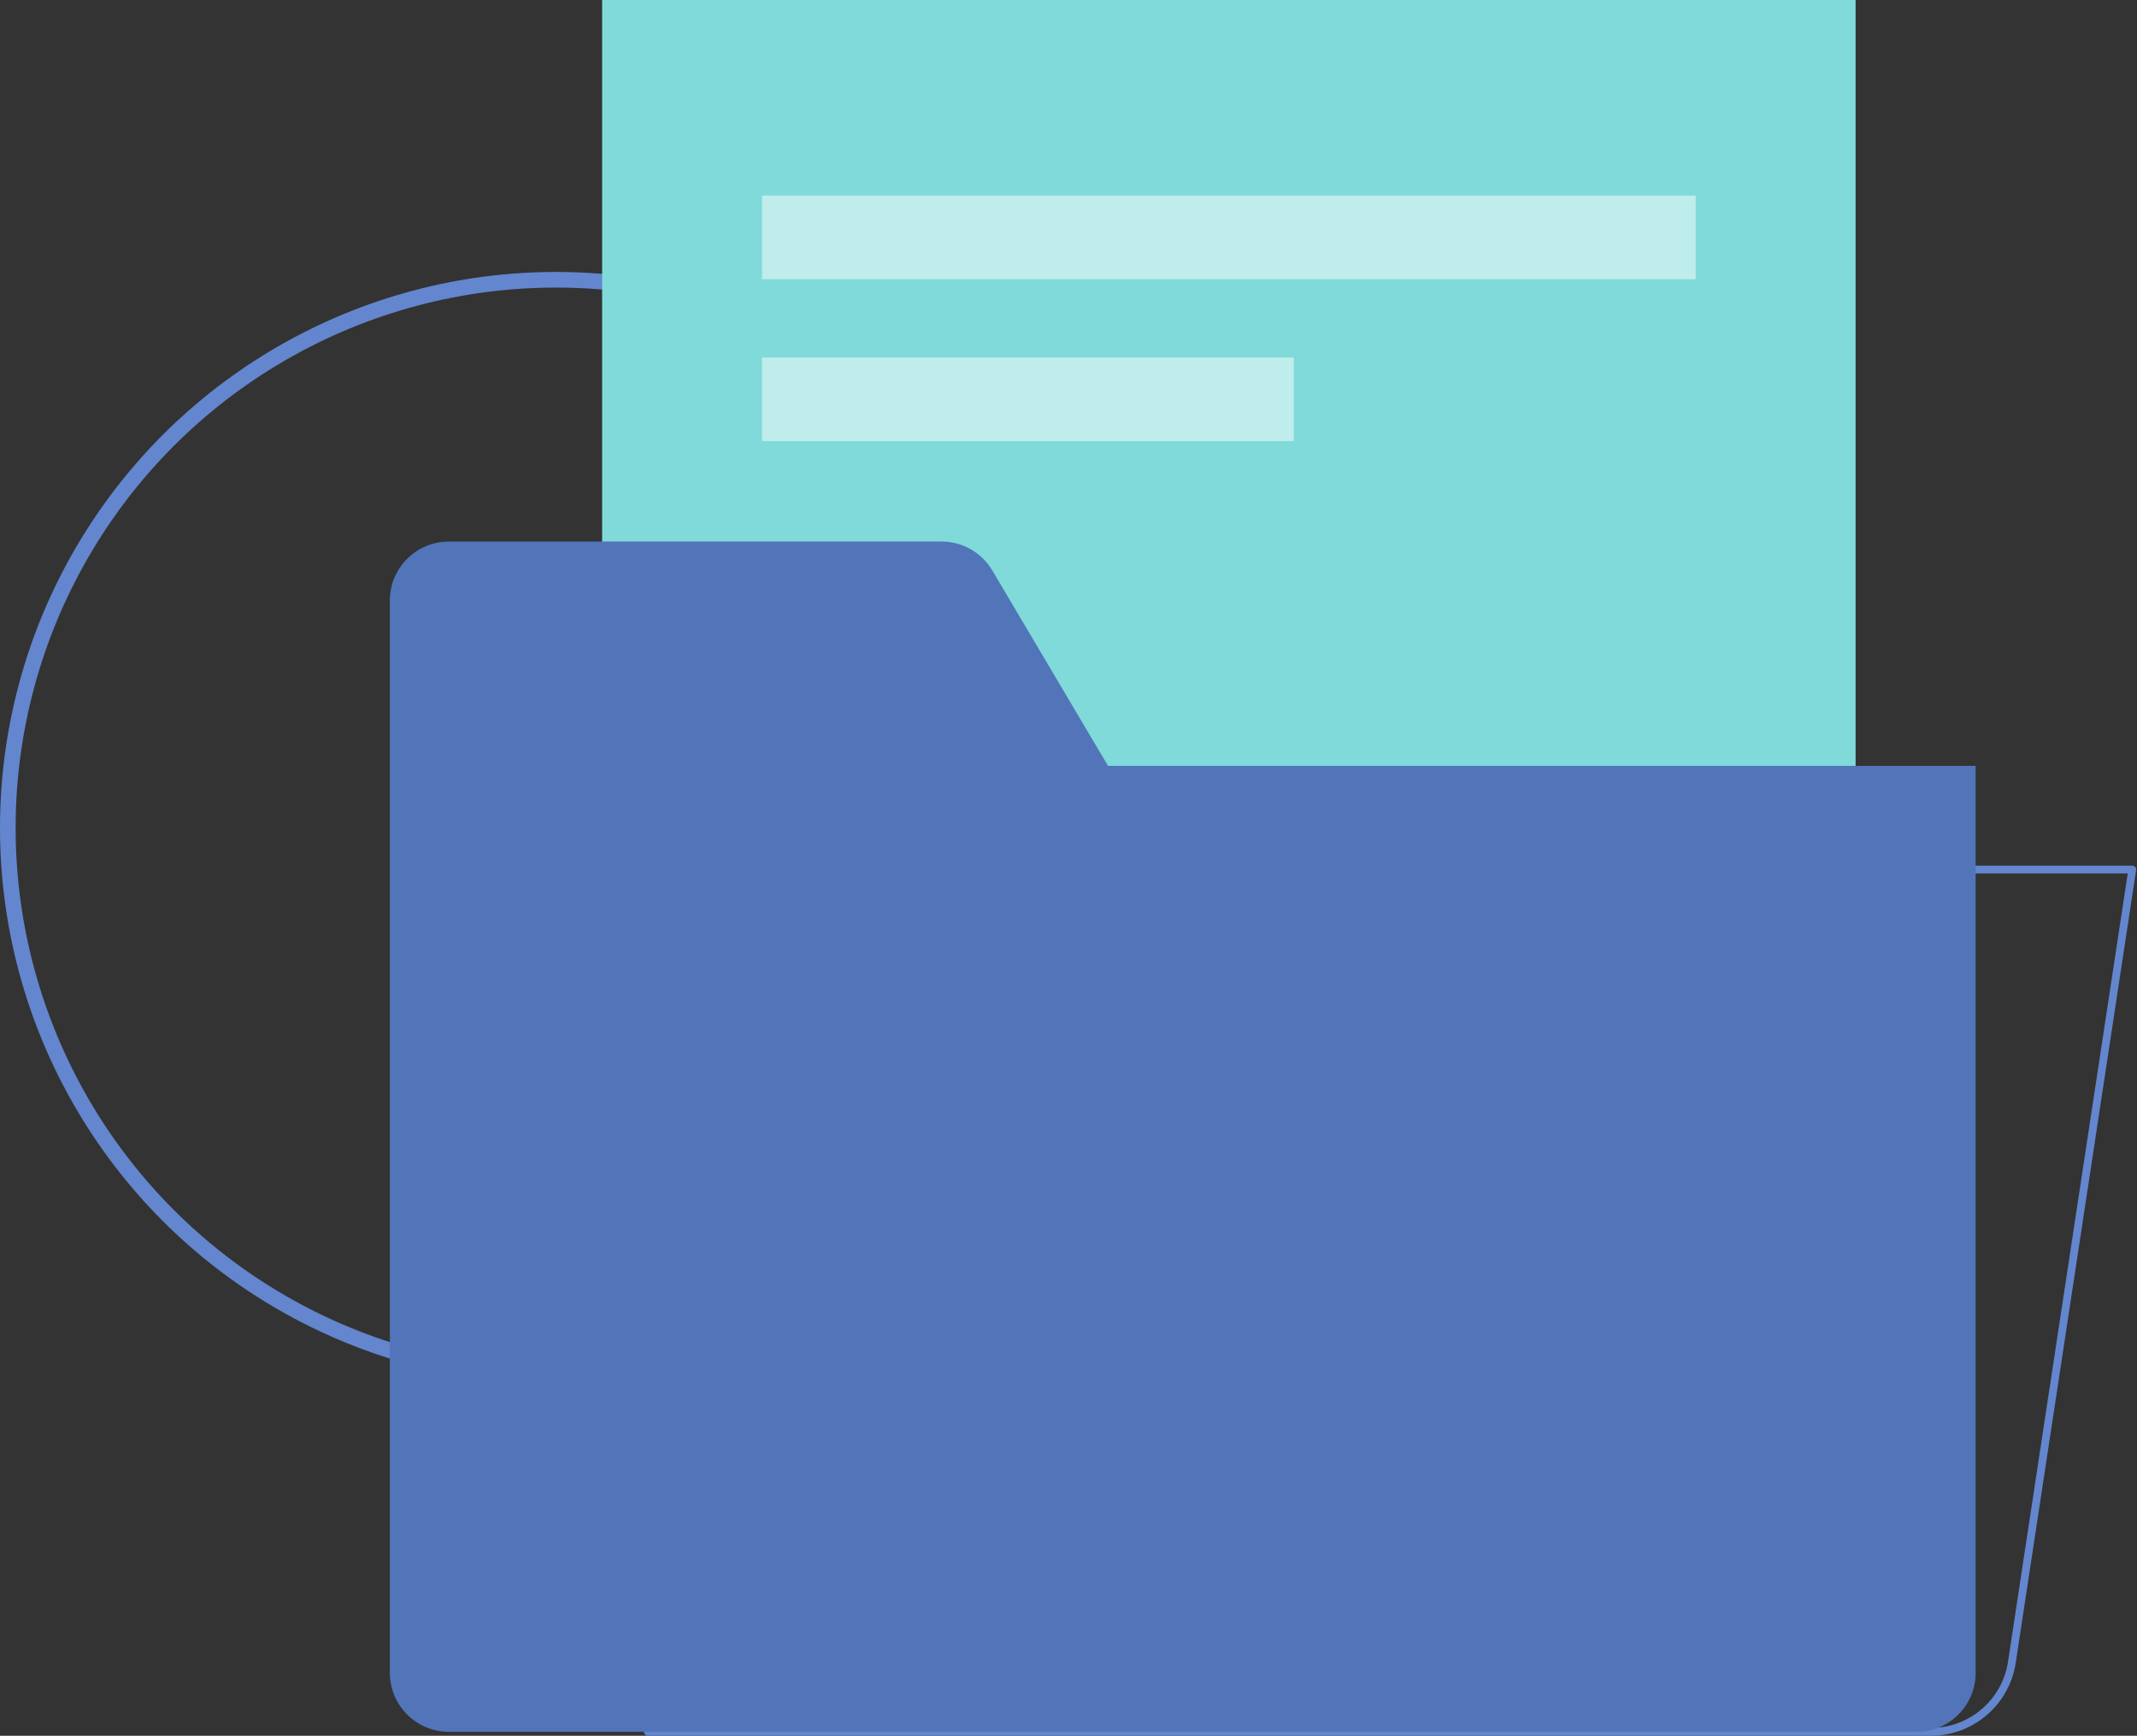 <?xml version="1.0" encoding="UTF-8" standalone="no"?><!DOCTYPE svg PUBLIC "-//W3C//DTD SVG 1.1//EN" "http://www.w3.org/Graphics/SVG/1.1/DTD/svg11.dtd"><svg width="100%" height="100%" viewBox="0 0 570 463" version="1.1" xmlns="http://www.w3.org/2000/svg" xmlns:xlink="http://www.w3.org/1999/xlink" xml:space="preserve" xmlns:serif="http://www.serif.com/" style="fill-rule:evenodd;clip-rule:evenodd;stroke-linecap:round;stroke-linejoin:round;stroke-miterlimit:1.5;"><rect x="0" y="0" width="570" height="463" fill="#333333" stroke="none"/><g><circle cx="148.308" cy="220.848" r="146.224" style="fill:none;stroke:#6386ce;stroke-width:4.17px;"/><path d="M568.735,231.941l-360.997,-0l-34.928,230.011l342.233,0c10.79,0 19.961,-7.883 21.581,-18.55c8.304,-54.688 32.111,-211.461 32.111,-211.461Z" style="fill:none;stroke:#6386ce;stroke-width:2.08px;"/><rect x="160.608" y="0" width="334.335" height="425.098" style="fill:#7fdad9;"/><path d="M103.983,446.208l-0,-286.013c-0,-8.695 7.049,-15.744 15.744,-15.744c32.445,-0 105.849,-0 131.407,-0c5.563,-0 10.713,2.936 13.547,7.723l30.853,52.109l231.434,-0c0,-0 0,185.964 0,241.925c0,8.695 -7.049,15.744 -15.744,15.744c-66.611,0 -324.886,0 -391.497,0c-8.695,0 -15.744,-7.049 -15.744,-15.744Z" style="fill:url(#_Linear1);"/><rect x="203.26" y="52.172" width="249.031" height="22.312" style="fill:#fff;fill-opacity:0.5;"/><rect x="203.26" y="95.357" width="141.843" height="22.312" style="fill:#fff;fill-opacity:0.5;"/></g><defs><linearGradient id="_Linear1" x1="0" y1="0" x2="1" y2="0" gradientUnits="userSpaceOnUse" gradientTransform="matrix(-238.415,179.936,-179.936,-238.415,403.619,269.292)"><stop offset="0" style="stop-color:#5274b9;stop-opacity:1"/><stop offset="1" style="stop-color:#5274b9;stop-opacity:1"/></linearGradient></defs></svg>
